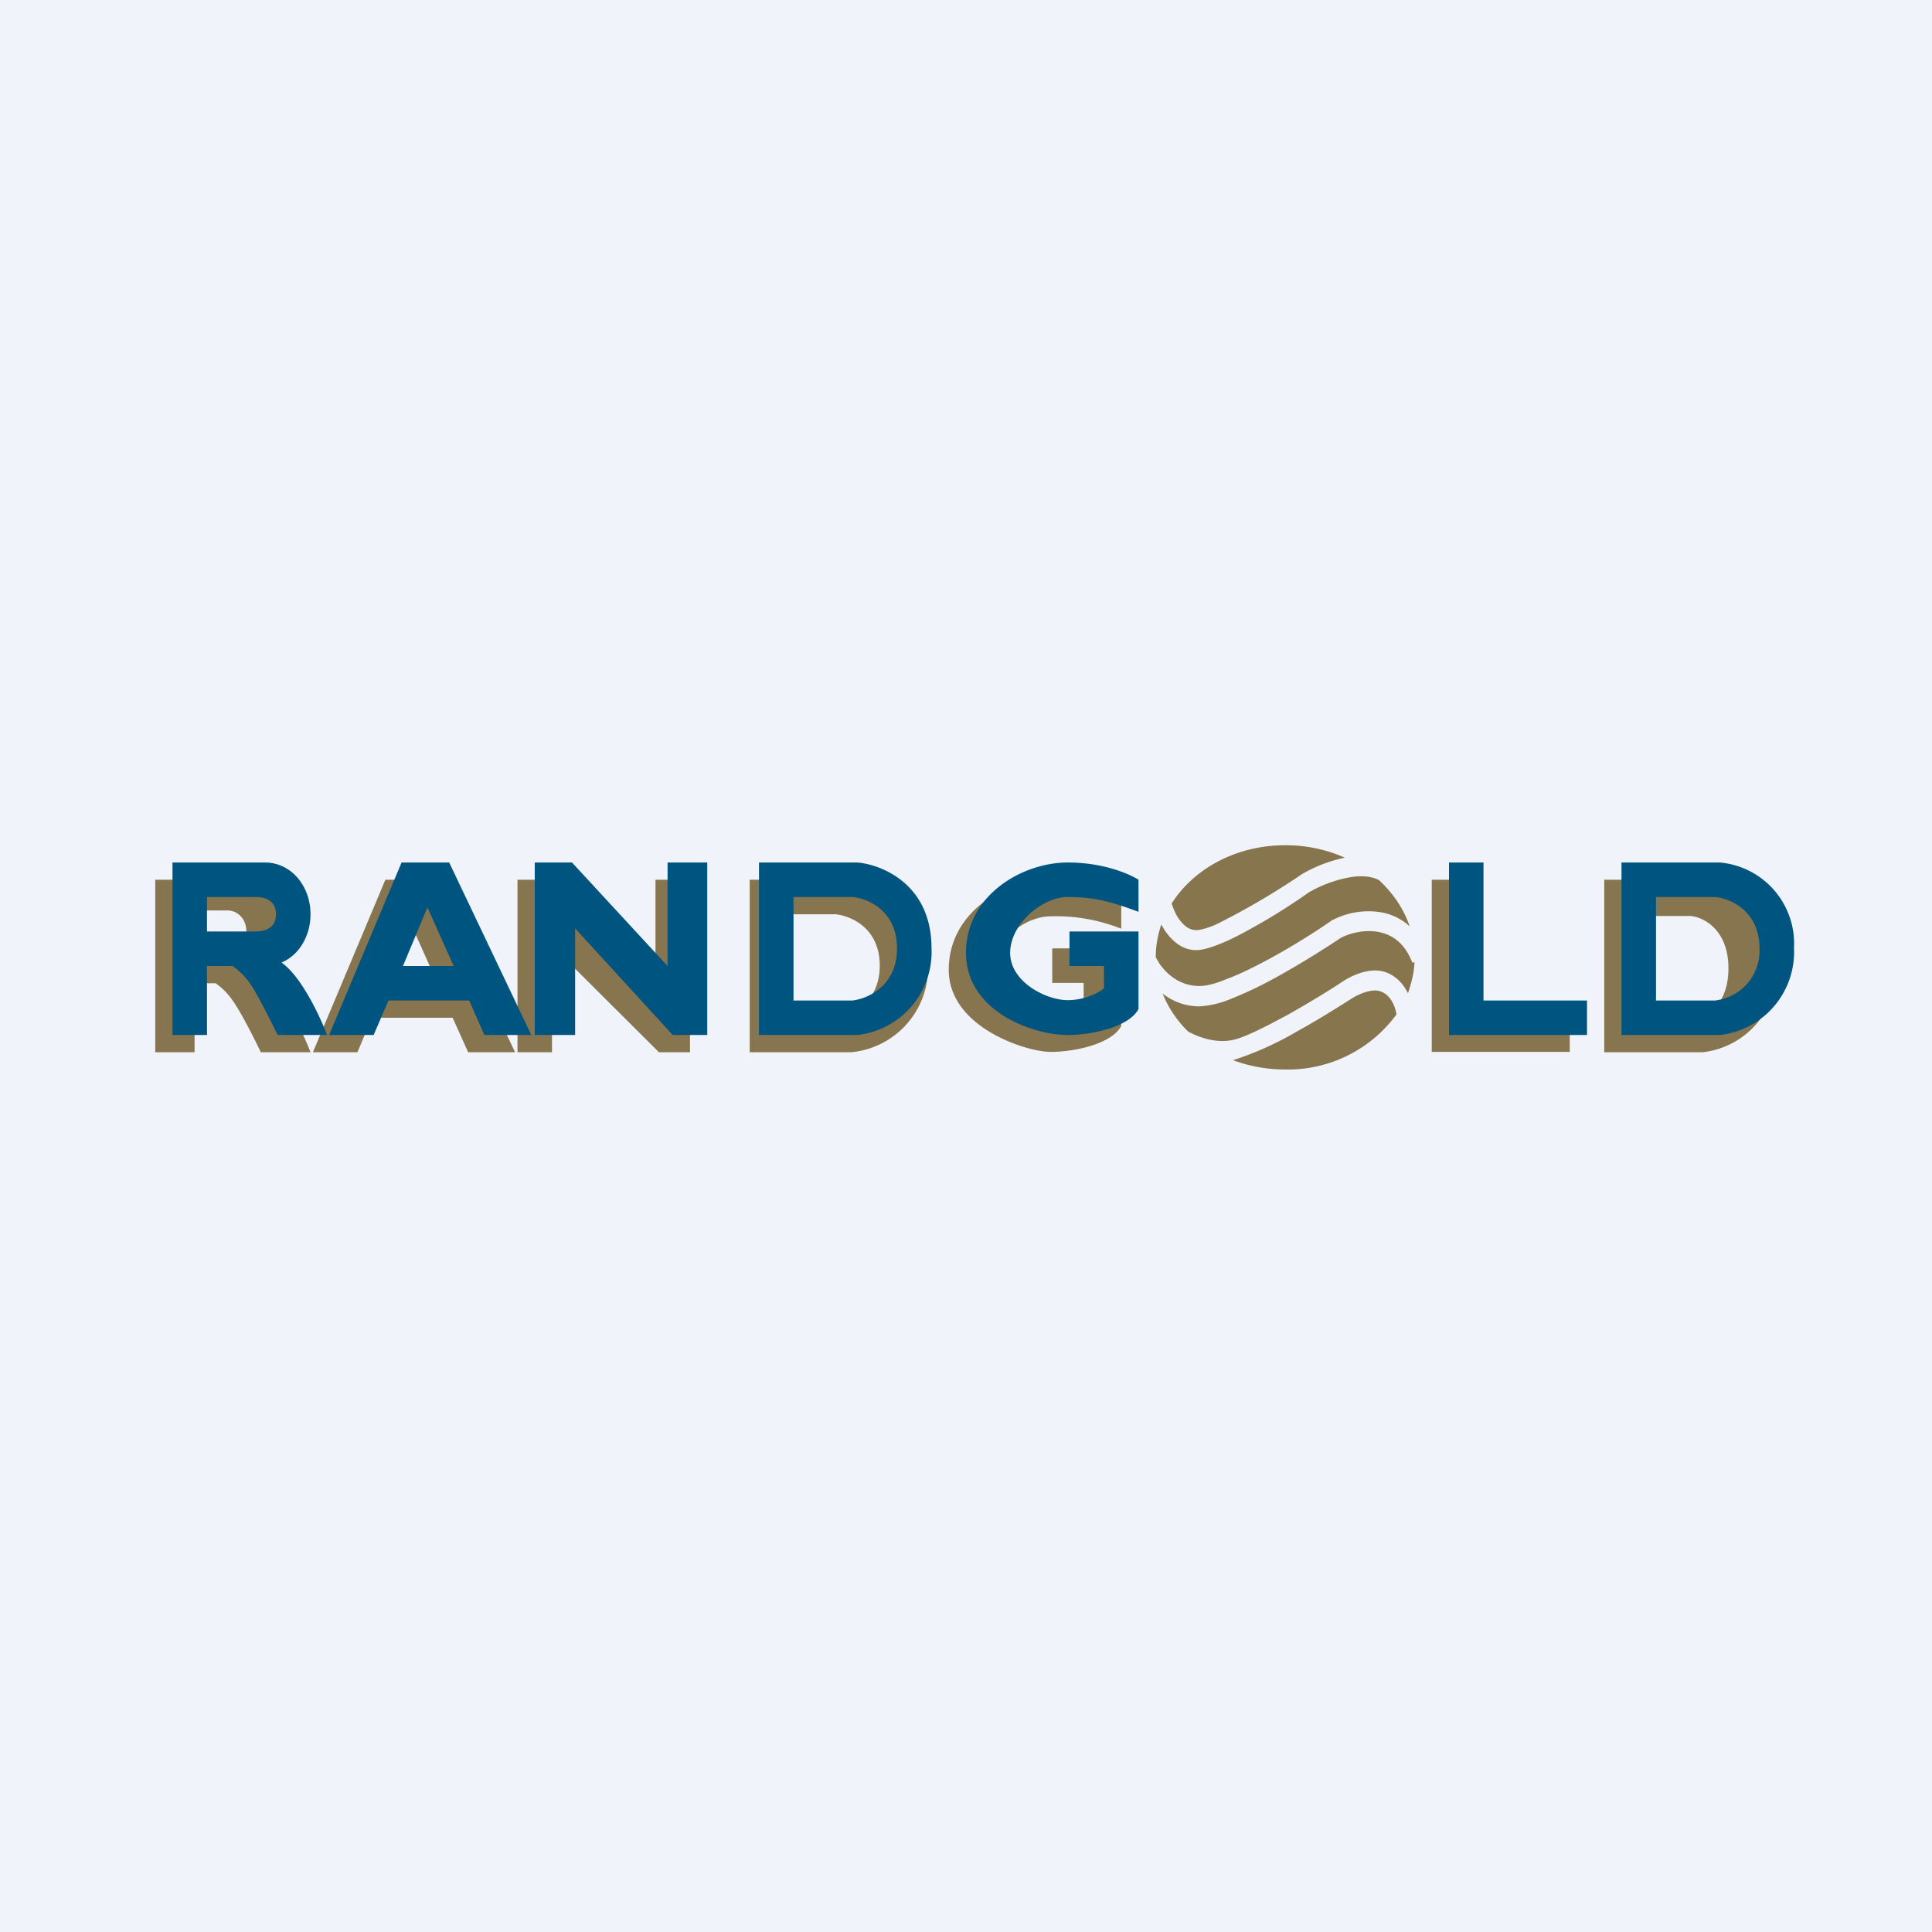 <!-- by TradingView --><svg width="56" height="56" viewBox="0 0 56 56" xmlns="http://www.w3.org/2000/svg"><path fill="#F0F3FA" d="M0 0h56v56H0z"/><path fill-rule="evenodd" d="M4.5 25.5v5h1.14v-2h.61a2 2 0 0 1 .52.54c.22.31.62 1.1.79 1.46H9c-.23-.6-.8-1.79-1.39-2.13.47-.24.8-.76.8-1.37 0-.83-.61-1.5-1.36-1.5H4.5Zm1.23.88v1.21h.86c.3 0 .55-.27.55-.6 0-.34-.24-.6-.55-.6h-.86Zm3.34 4.12 2.1-5h1.38l2.38 5h-1.36l-.45-1h-2.34l-.42 1H9.07Zm2.14-2h1.47l-.76-1.7-.71 1.7Zm3.79 2v-5h1.1l2.9 3v-3h1v5h-.9L16 27.41v3.09h-1Zm6.73 0v-5h2.94a2.4 2.4 0 0 1 2.23 2.48 2.46 2.46 0 0 1-2.23 2.52h-2.94Zm.77-1v-3h1.71c.43.04 1.29.38 1.29 1.49 0 1.1-.86 1.46-1.29 1.51H22.5Zm24-4v5h2.85a2.42 2.42 0 0 0 2.15-2.52 2.36 2.36 0 0 0-2.15-2.48H46.5Zm1.05 1.05v3.06H49c.37-.04 1.1-.42 1.1-1.54 0-1.13-.73-1.49-1.1-1.52h-1.46ZM32.5 26v.92a5.1 5.1 0 0 0-2.05-.36c-.74 0-1.67.71-1.67 1.55 0 .84 1.04 1.37 1.67 1.37.5 0 .85-.23.96-.35v-.64h-.91v-1h2v2.25c-.29.53-1.37.75-2.05.75-.68 0-2.95-.7-2.95-2.38s1.64-2.62 2.95-2.62c1.05 0 1.8.34 2.05.5Zm9-.51v5h4v-.94h-2.75V25.5H41.5Z" fill="#86754E"/><path fill-rule="evenodd" d="M5 25v5h1v-2h.74a2 2 0 0 1 .53.54c.21.31.6 1.1.78 1.46h1.43c-.22-.58-.76-1.71-1.32-2.1.5-.21.84-.76.84-1.4 0-.83-.57-1.5-1.32-1.5H5Zm1 1v1h1.4c.44 0 .6-.22.6-.5s-.16-.5-.6-.5H6Zm3.54 4 2.1-5h1.38l2.38 5h-1.36l-.44-1h-2.34l-.43 1H9.54Zm2.14-2h1.47l-.76-1.7-.71 1.7Zm3.82 2v-5h1.08l2.77 3v-3h1.15v5h-1l-2.83-3.09V30H15.5Zm6.5 0v-5h2.85c.72.06 2.15.64 2.15 2.48A2.42 2.42 0 0 1 24.85 30H22Zm1-1v-3h1.71c.43.04 1.29.38 1.29 1.49 0 1.1-.86 1.46-1.29 1.51H23Zm24-4v5h2.85A2.42 2.42 0 0 0 52 27.48 2.36 2.36 0 0 0 49.85 25H47Zm1 1v3h1.71A1.45 1.45 0 0 0 51 27.49c0-1.1-.86-1.45-1.29-1.49H48Zm-15-.5v.93c-.8-.3-1.3-.43-2.05-.43-.74 0-1.67.78-1.67 1.62 0 .84 1.04 1.37 1.67 1.37.5 0 .94-.23 1.05-.35V28h-1v-1h2v2.25c-.29.53-1.37.75-2.05.75-1.04 0-2.95-.7-2.95-2.38S29.64 25 30.95 25c1.05 0 1.8.34 2.05.5Zm9-.5v5h4v-1h-3v-4h-1Z" fill="#005480"/><path d="M40.86 26.85a1.64 1.64 0 0 0-.85-.41 2.27 2.27 0 0 0-1.35.21l-.01.01h-.02c-.47.33-1.24.82-2 1.22-.38.2-.75.38-1.08.5-.33.14-.6.2-.78.2-.7 0-1.12-.52-1.27-.84 0-.33.06-.64.16-.94l.11.18c.2.29.5.56.9.56.21 0 .47-.09.74-.2.27-.11.58-.27.88-.44.62-.34 1.25-.75 1.64-1.03a3.7 3.7 0 0 1 1.09-.42c.36-.08.7-.07.95.06.4.37.72.83.89 1.34Zm.14 1.03-.06.03c-.23-.6-.61-.83-1-.9-.4-.07-.81.04-1.07.17-.49.33-1.27.82-2.03 1.23a11 11 0 0 1-1.13.53 2.8 2.8 0 0 1-.94.23c-.44 0-.8-.16-1.07-.37.16.4.41.78.74 1.1.33.18.87.37 1.39.22.35-.1.93-.4 1.54-.73.6-.34 1.19-.7 1.55-.94.16-.11.55-.32.94-.32.4 0 .75.25.95.66.1-.29.18-.6.19-.91Zm-.52 1.53c-.08-.47-.35-.7-.62-.7s-.57.16-.69.24c-.38.24-.98.62-1.6.96a9.2 9.2 0 0 1-1.83.82c.46.17.97.27 1.51.27a3.9 3.9 0 0 0 3.23-1.6Zm-1.5-4.55a4.2 4.2 0 0 0-1.73-.36c-1.42 0-2.65.68-3.29 1.69.05.14.11.3.2.43.14.2.3.34.52.34.1 0 .3-.05.56-.16a21.3 21.3 0 0 0 2.45-1.43l.01-.01a4.15 4.15 0 0 1 1.28-.5Z" fill="#86754D"/></svg>